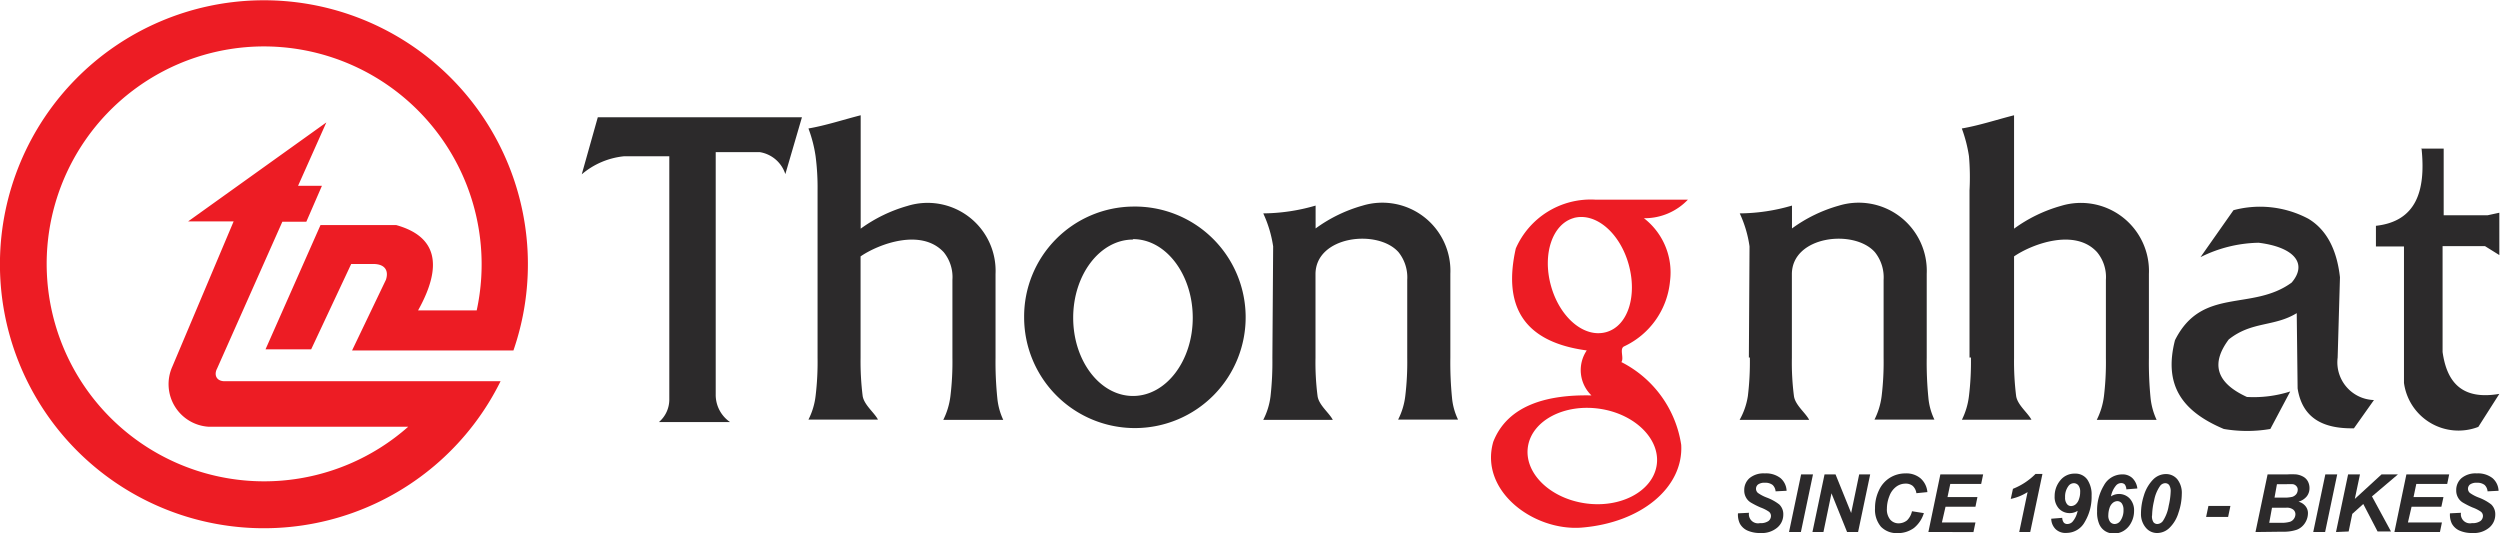 <svg xmlns="http://www.w3.org/2000/svg" viewBox="0 0 227.29 48.47"><defs><style>.a{fill:#ed1c24;}.a,.b{fill-rule:evenodd;}.b,.c{fill:#2c2a2b;}</style></defs><path class="a" d="M24,4.22a19.81,19.81,0,0,1,19.33,24H38q3.48-6.24-2-7.76H29.13l-5,11.3h4.15L31.92,24h2c1.06,0,1.43.59,1.16,1.43L32,31.86H44.44v0h2.23a24,24,0,1,0-1.17,2.8H40.66v0H20.41c-.72,0-1-.55-.68-1.16l5.93-13.34h2.18l1.42-3.27H27.09l2.57-5.76-12.57,9h4.14L15.65,33.35A3.88,3.88,0,0,0,19,38.8h18.1A19.77,19.77,0,1,1,24,4.22Z" transform="translate(0.01)"/><path class="b" d="M54.34,10.66l18.56,0-1.51,5.17a2.93,2.93,0,0,0-2.33-2l-4,0v22a3,3,0,0,0,1.3,2.54H59.9a2.69,2.69,0,0,0,.94-2.09V14.21H56.7a7,7,0,0,0-3.82,1.64l1.46-5.19ZM200.05,23.38l3-4.27a9.36,9.36,0,0,1,6.81.78q2.44,1.47,2.87,5.32l-.21,7.3a3.43,3.43,0,0,0,3.3,3.86l-1.82,2.57c-2.83.05-4.7-.94-5.12-3.63l-.08-6.84c-2.06,1.26-4.08.72-6.18,2.39-1.56,2.09-1.29,3.88,1.65,5.23a10.93,10.93,0,0,0,3.94-.5L206.4,39a12.51,12.51,0,0,1-4.23,0c-3.82-1.61-5.48-4-4.44-8.07,2.45-4.9,7-2.6,10.61-5.24,1.48-1.74.21-3.22-3-3.62a12.2,12.2,0,0,0-5.33,1.33Zm20-9.87h2.11v6.06h4l1.06-.23v3.85l-1.3-.81h-3.86V32c.38,2.71,1.72,4.4,5.16,3.81l-1.91,3a5,5,0,0,1-6.76-4V22.41H216V20.53c3.67-.41,4.54-3.18,4.15-7Zm-41,19V17.31A22.16,22.16,0,0,0,179,14.2a12.64,12.64,0,0,0-.65-2.52c1.58-.27,3.17-.8,4.75-1.2V20.79a13.37,13.37,0,0,1,4.26-2.07,6.19,6.19,0,0,1,8,6.19v7.62a32.56,32.56,0,0,0,.15,3.64,6.24,6.24,0,0,0,.55,2h-5.44a6.59,6.59,0,0,0,.65-2.13,25.83,25.83,0,0,0,.18-3.5V25.44a3.55,3.55,0,0,0-.8-2.51c-2-2.21-5.92-.74-7.55.38h0v9.22a25.3,25.3,0,0,0,.19,3.48c.13.82,1.07,1.53,1.39,2.15h-6.32A6.59,6.59,0,0,0,179,36a25.83,25.83,0,0,0,.18-3.5Zm-20.06,0,.06-10.11a10.56,10.56,0,0,0-.89-3,17.23,17.23,0,0,0,4.75-.71v2.08a13.32,13.32,0,0,1,4.25-2.07,6.19,6.19,0,0,1,8,6.19v7.62a32.56,32.56,0,0,0,.15,3.64,5.76,5.76,0,0,0,.55,2h-5.45a6.59,6.59,0,0,0,.65-2.13,25.83,25.83,0,0,0,.18-3.5V25.44a3.66,3.66,0,0,0-.79-2.51c-1.89-2.14-7.55-1.49-7.55,2v7.61a23.79,23.79,0,0,0,.19,3.48c.12.82,1.07,1.53,1.38,2.15h-6.32A6.35,6.35,0,0,0,158.9,36a25.83,25.83,0,0,0,.18-3.5Zm-43.32,0,.07-10.11a10.92,10.92,0,0,0-.9-3,17.36,17.36,0,0,0,4.76-.71v2.08a13.32,13.32,0,0,1,4.25-2.07,6.19,6.19,0,0,1,8,6.19v7.62a32.56,32.56,0,0,0,.15,3.64,5.76,5.76,0,0,0,.55,2h-5.45a6.35,6.35,0,0,0,.65-2.13,25.83,25.83,0,0,0,.18-3.5V25.44a3.66,3.66,0,0,0-.79-2.51c-1.89-2.14-7.55-1.49-7.55,2v7.61a23.79,23.79,0,0,0,.19,3.48c.12.82,1.07,1.53,1.38,2.15h-6.32a6.35,6.35,0,0,0,.66-2.13,28,28,0,0,0,.17-3.5ZM103,18.78A10.07,10.07,0,1,1,93.1,28.85,10,10,0,0,1,103,18.78Zm0,3c-3,0-5.44,3.19-5.44,7.11S100,36,103,36s5.43-3.19,5.43-7.11S106,21.74,103,21.74ZM74.32,32.53V17.31a22.16,22.16,0,0,0-.18-3.11,12,12,0,0,0-.65-2.52c1.58-.27,3.17-.8,4.75-1.2V20.79a13.47,13.47,0,0,1,4.26-2.07,6.18,6.18,0,0,1,8,6.19v7.62a32,32,0,0,0,.16,3.64,6,6,0,0,0,.54,2H85.75A6.59,6.59,0,0,0,86.4,36a25.83,25.83,0,0,0,.18-3.5V25.44a3.59,3.59,0,0,0-.79-2.51c-2.05-2.21-5.93-.74-7.56.38h0v9.22A25.3,25.3,0,0,0,78.42,36c.13.82,1.08,1.53,1.39,2.15H73.49A6.35,6.35,0,0,0,74.14,36,25.83,25.83,0,0,0,74.32,32.53Z" transform="translate(0.01)"/><path class="a" d="M153.44,18.15H145a7.43,7.43,0,0,0-7.2,4.44c-1.15,5.12.57,8.48,6.45,9.27a3.2,3.2,0,0,0,.43,4.09c-4-.09-7.62.87-8.93,4.22-1.27,4.45,3.64,8.11,8,7.8,5.45-.43,9.3-3.65,9.09-7.52a10.13,10.13,0,0,0-5.44-7.53c.26-.38-.19-1.19.23-1.42a7.29,7.29,0,0,0,4.19-5.93,6.23,6.23,0,0,0-2.37-5.73,5.44,5.44,0,0,0,4-1.69Zm-10.38,1.67c2-.54,4.2,1.35,5,4.21S148,29.66,146,30.2s-4.2-1.34-5-4.21.12-5.63,2.08-6.17Zm-4.15,20.75c.39-2.36,3.33-3.89,6.56-3.4S151,40,150.6,42.35s-3.33,3.89-6.55,3.4S138.52,42.94,138.91,40.57Z" transform="translate(0.01)"/><path class="c" d="M158,46.67l1-.05a.83.83,0,0,0,1,.94,1.23,1.23,0,0,0,.77-.19.59.59,0,0,0,.23-.46.49.49,0,0,0-.19-.39,3.37,3.37,0,0,0-.75-.38,7.84,7.84,0,0,1-.89-.45,1.22,1.22,0,0,1-.44-.46,1.27,1.27,0,0,1-.16-.66,1.43,1.43,0,0,1,.48-1.1,2,2,0,0,1,1.39-.43,2.14,2.14,0,0,1,1.43.43,1.6,1.6,0,0,1,.55,1.15l-1,.05a.91.91,0,0,0-.27-.58,1.07,1.07,0,0,0-.69-.2,1,1,0,0,0-.64.16.5.5,0,0,0,0,.77,3.59,3.59,0,0,0,.78.41,4.37,4.37,0,0,1,1.15.63,1.22,1.22,0,0,1,.37.92,1.53,1.53,0,0,1-.55,1.19,2.18,2.18,0,0,1-1.53.49,2.81,2.81,0,0,1-1.17-.22,1.47,1.47,0,0,1-.7-.64A1.87,1.87,0,0,1,158,46.67Z" transform="translate(0.01)"/><path class="c" d="M162.64,48.37l1.1-5.24h1.08l-1.1,5.24Z" transform="translate(0.01)"/><path class="c" d="M168.92,48.37h-1l-1.42-3.52-.73,3.52h-1l1.1-5.24h1l1.42,3.51.73-3.51h1Z" transform="translate(0.01)"/><path class="c" d="M173.82,46.48l1.08.17A2.78,2.78,0,0,1,174,48a2.47,2.47,0,0,1-1.49.47,2,2,0,0,1-1.51-.58,2.4,2.4,0,0,1-.54-1.69,3.68,3.68,0,0,1,.36-1.63,2.62,2.62,0,0,1,1-1.14,2.67,2.67,0,0,1,1.4-.39,2,2,0,0,1,1.38.45,1.88,1.88,0,0,1,.62,1.25l-1,.1a1.1,1.1,0,0,0-.34-.67,1,1,0,0,0-.65-.2,1.4,1.4,0,0,0-.83.27,1.84,1.84,0,0,0-.63.85,3.14,3.14,0,0,0-.23,1.15,1.45,1.45,0,0,0,.3,1,1,1,0,0,0,.76.34,1.25,1.25,0,0,0,.77-.27A1.65,1.65,0,0,0,173.82,46.48Z" transform="translate(0.01)"/><path class="c" d="M175.31,48.37l1.09-5.24h3.89l-.18.87H177.3l-.25,1.19h2.72l-.18.88h-2.72l-.33,1.43h3.05l-.18.87Z" transform="translate(0.01)"/><path class="c" d="M182.8,45.36l.2-.92a6,6,0,0,0,2.05-1.35h.63l-1.11,5.28h-1l.76-3.63a5.1,5.1,0,0,1-.74.38A5,5,0,0,1,182.8,45.36Z" transform="translate(0.01)"/><path class="c" d="M186.48,47.16l1-.08a.76.76,0,0,0,.15.44.42.42,0,0,0,.32.12.65.65,0,0,0,.46-.2,2.15,2.15,0,0,0,.47-1,1.3,1.3,0,0,1-.7.21,1.33,1.33,0,0,1-1-.41,1.57,1.57,0,0,1-.39-1.13,2.22,2.22,0,0,1,.5-1.42,1.64,1.64,0,0,1,1.34-.63,1.31,1.31,0,0,1,1.13.54,2.42,2.42,0,0,1,.39,1.45,4.44,4.44,0,0,1-.62,2.4,1.89,1.89,0,0,1-1.65,1,1.29,1.29,0,0,1-1-.34A1.37,1.37,0,0,1,186.48,47.16Zm2.63-2.42a.93.93,0,0,0-.16-.61.53.53,0,0,0-.41-.2.61.61,0,0,0-.51.28,1.58,1.58,0,0,0-.29,1,.92.92,0,0,0,.16.6.47.47,0,0,0,.39.2.69.69,0,0,0,.4-.15,1,1,0,0,0,.31-.48A1.81,1.81,0,0,0,189.11,44.74Z" transform="translate(0.01)"/><path class="c" d="M194.31,44.41l-1,.08a.81.81,0,0,0-.14-.44.45.45,0,0,0-.33-.13.62.62,0,0,0-.46.21,2.15,2.15,0,0,0-.47,1,1.34,1.34,0,0,1,1.71.2,1.57,1.57,0,0,1,.39,1.13,2.21,2.21,0,0,1-.27,1.07,1.84,1.84,0,0,1-.69.74,1.73,1.73,0,0,1-.87.24,1.51,1.51,0,0,1-.79-.22,1.42,1.42,0,0,1-.55-.65,2.71,2.71,0,0,1-.19-1.13,4.37,4.37,0,0,1,.62-2.38,1.89,1.89,0,0,1,1.65-1,1.29,1.29,0,0,1,.93.33A1.57,1.57,0,0,1,194.31,44.41Zm-2.64,2.42a.93.93,0,0,0,.16.61.53.53,0,0,0,.41.2.64.64,0,0,0,.52-.28,1.64,1.64,0,0,0,.29-1,1,1,0,0,0-.16-.6.51.51,0,0,0-.4-.2.69.69,0,0,0-.4.15,1,1,0,0,0-.31.47A2.17,2.17,0,0,0,191.67,46.83Z" transform="translate(0.01)"/><path class="c" d="M194.64,46.67a5.36,5.36,0,0,1,.26-1.61,3.52,3.52,0,0,1,.85-1.47,1.64,1.64,0,0,1,1.14-.49,1.33,1.33,0,0,1,1.05.47,2,2,0,0,1,.41,1.34,5.35,5.35,0,0,1-.3,1.7,3.18,3.18,0,0,1-.81,1.37,1.61,1.61,0,0,1-1.14.48,1.32,1.32,0,0,1-1-.46A1.91,1.91,0,0,1,194.64,46.67Zm1,.2a1,1,0,0,0,.13.6.44.44,0,0,0,.35.17.66.66,0,0,0,.51-.27,3.55,3.55,0,0,0,.53-1.39,6.54,6.54,0,0,0,.18-1.31,1,1,0,0,0-.14-.57.44.44,0,0,0-.35-.17.59.59,0,0,0-.48.26,3.4,3.4,0,0,0-.54,1.33A6.23,6.23,0,0,0,195.65,46.87Z" transform="translate(0.01)"/><path class="c" d="M200.77,46h2l-.21,1h-2Z" transform="translate(0.01)"/><path class="c" d="M205.05,48.37l1.1-5.24h1.79a7.22,7.22,0,0,1,.81,0,1.77,1.77,0,0,1,.66.22,1.06,1.06,0,0,1,.41.43,1.28,1.28,0,0,1,.14.59,1.2,1.2,0,0,1-.25.76,1.48,1.48,0,0,1-.75.48,1.21,1.21,0,0,1,.63.4,1,1,0,0,1,.23.64,1.66,1.66,0,0,1-.27.9,1.54,1.54,0,0,1-.74.61,3.69,3.69,0,0,1-1.29.18Zm1.25-.84h1a2.78,2.78,0,0,0,.88-.09.69.69,0,0,0,.36-.27.72.72,0,0,0,.14-.41.54.54,0,0,0-.2-.43.93.93,0,0,0-.64-.17h-1.29Zm.48-2.29h.82a3.05,3.05,0,0,0,.8-.07.78.78,0,0,0,.37-.26.68.68,0,0,0,.12-.38.45.45,0,0,0-.12-.33.53.53,0,0,0-.32-.18,5.62,5.62,0,0,0-.57,0H207Z" transform="translate(0.01)"/><path class="c" d="M210.3,48.37l1.1-5.24h1.08l-1.1,5.24Z" transform="translate(0.01)"/><path class="c" d="M212.37,48.37l1.1-5.24h1.08l-.47,2.23,2.43-2.23H218l-2.36,2,1.73,3.19h-1.22l-1.3-2.5-1,.9-.33,1.6Z" transform="translate(0.01)"/><path class="c" d="M217.68,48.37l1.09-5.24h3.89l-.18.87h-2.81l-.25,1.19h2.72l-.19.88h-2.71l-.33,1.43H222l-.18.87Z" transform="translate(0.01)"/><path class="c" d="M222.73,46.67l1-.05a.83.83,0,0,0,1,.94,1.23,1.23,0,0,0,.77-.19.59.59,0,0,0,.23-.46.49.49,0,0,0-.19-.39,3.37,3.37,0,0,0-.75-.38,7.84,7.84,0,0,1-.89-.45,1.22,1.22,0,0,1-.44-.46,1.27,1.27,0,0,1-.16-.66,1.43,1.43,0,0,1,.48-1.1,2,2,0,0,1,1.39-.43,2.14,2.14,0,0,1,1.43.43,1.6,1.6,0,0,1,.55,1.15l-1,.05a.91.91,0,0,0-.27-.58,1.07,1.07,0,0,0-.69-.2,1,1,0,0,0-.64.16.5.5,0,0,0,0,.77,3.59,3.59,0,0,0,.78.41,4.37,4.37,0,0,1,1.15.63,1.22,1.22,0,0,1,.37.92,1.53,1.53,0,0,1-.55,1.19,2.18,2.18,0,0,1-1.53.49,2.81,2.81,0,0,1-1.17-.22,1.47,1.47,0,0,1-.7-.64A1.87,1.87,0,0,1,222.73,46.67Z" transform="translate(0.01)"/></svg>